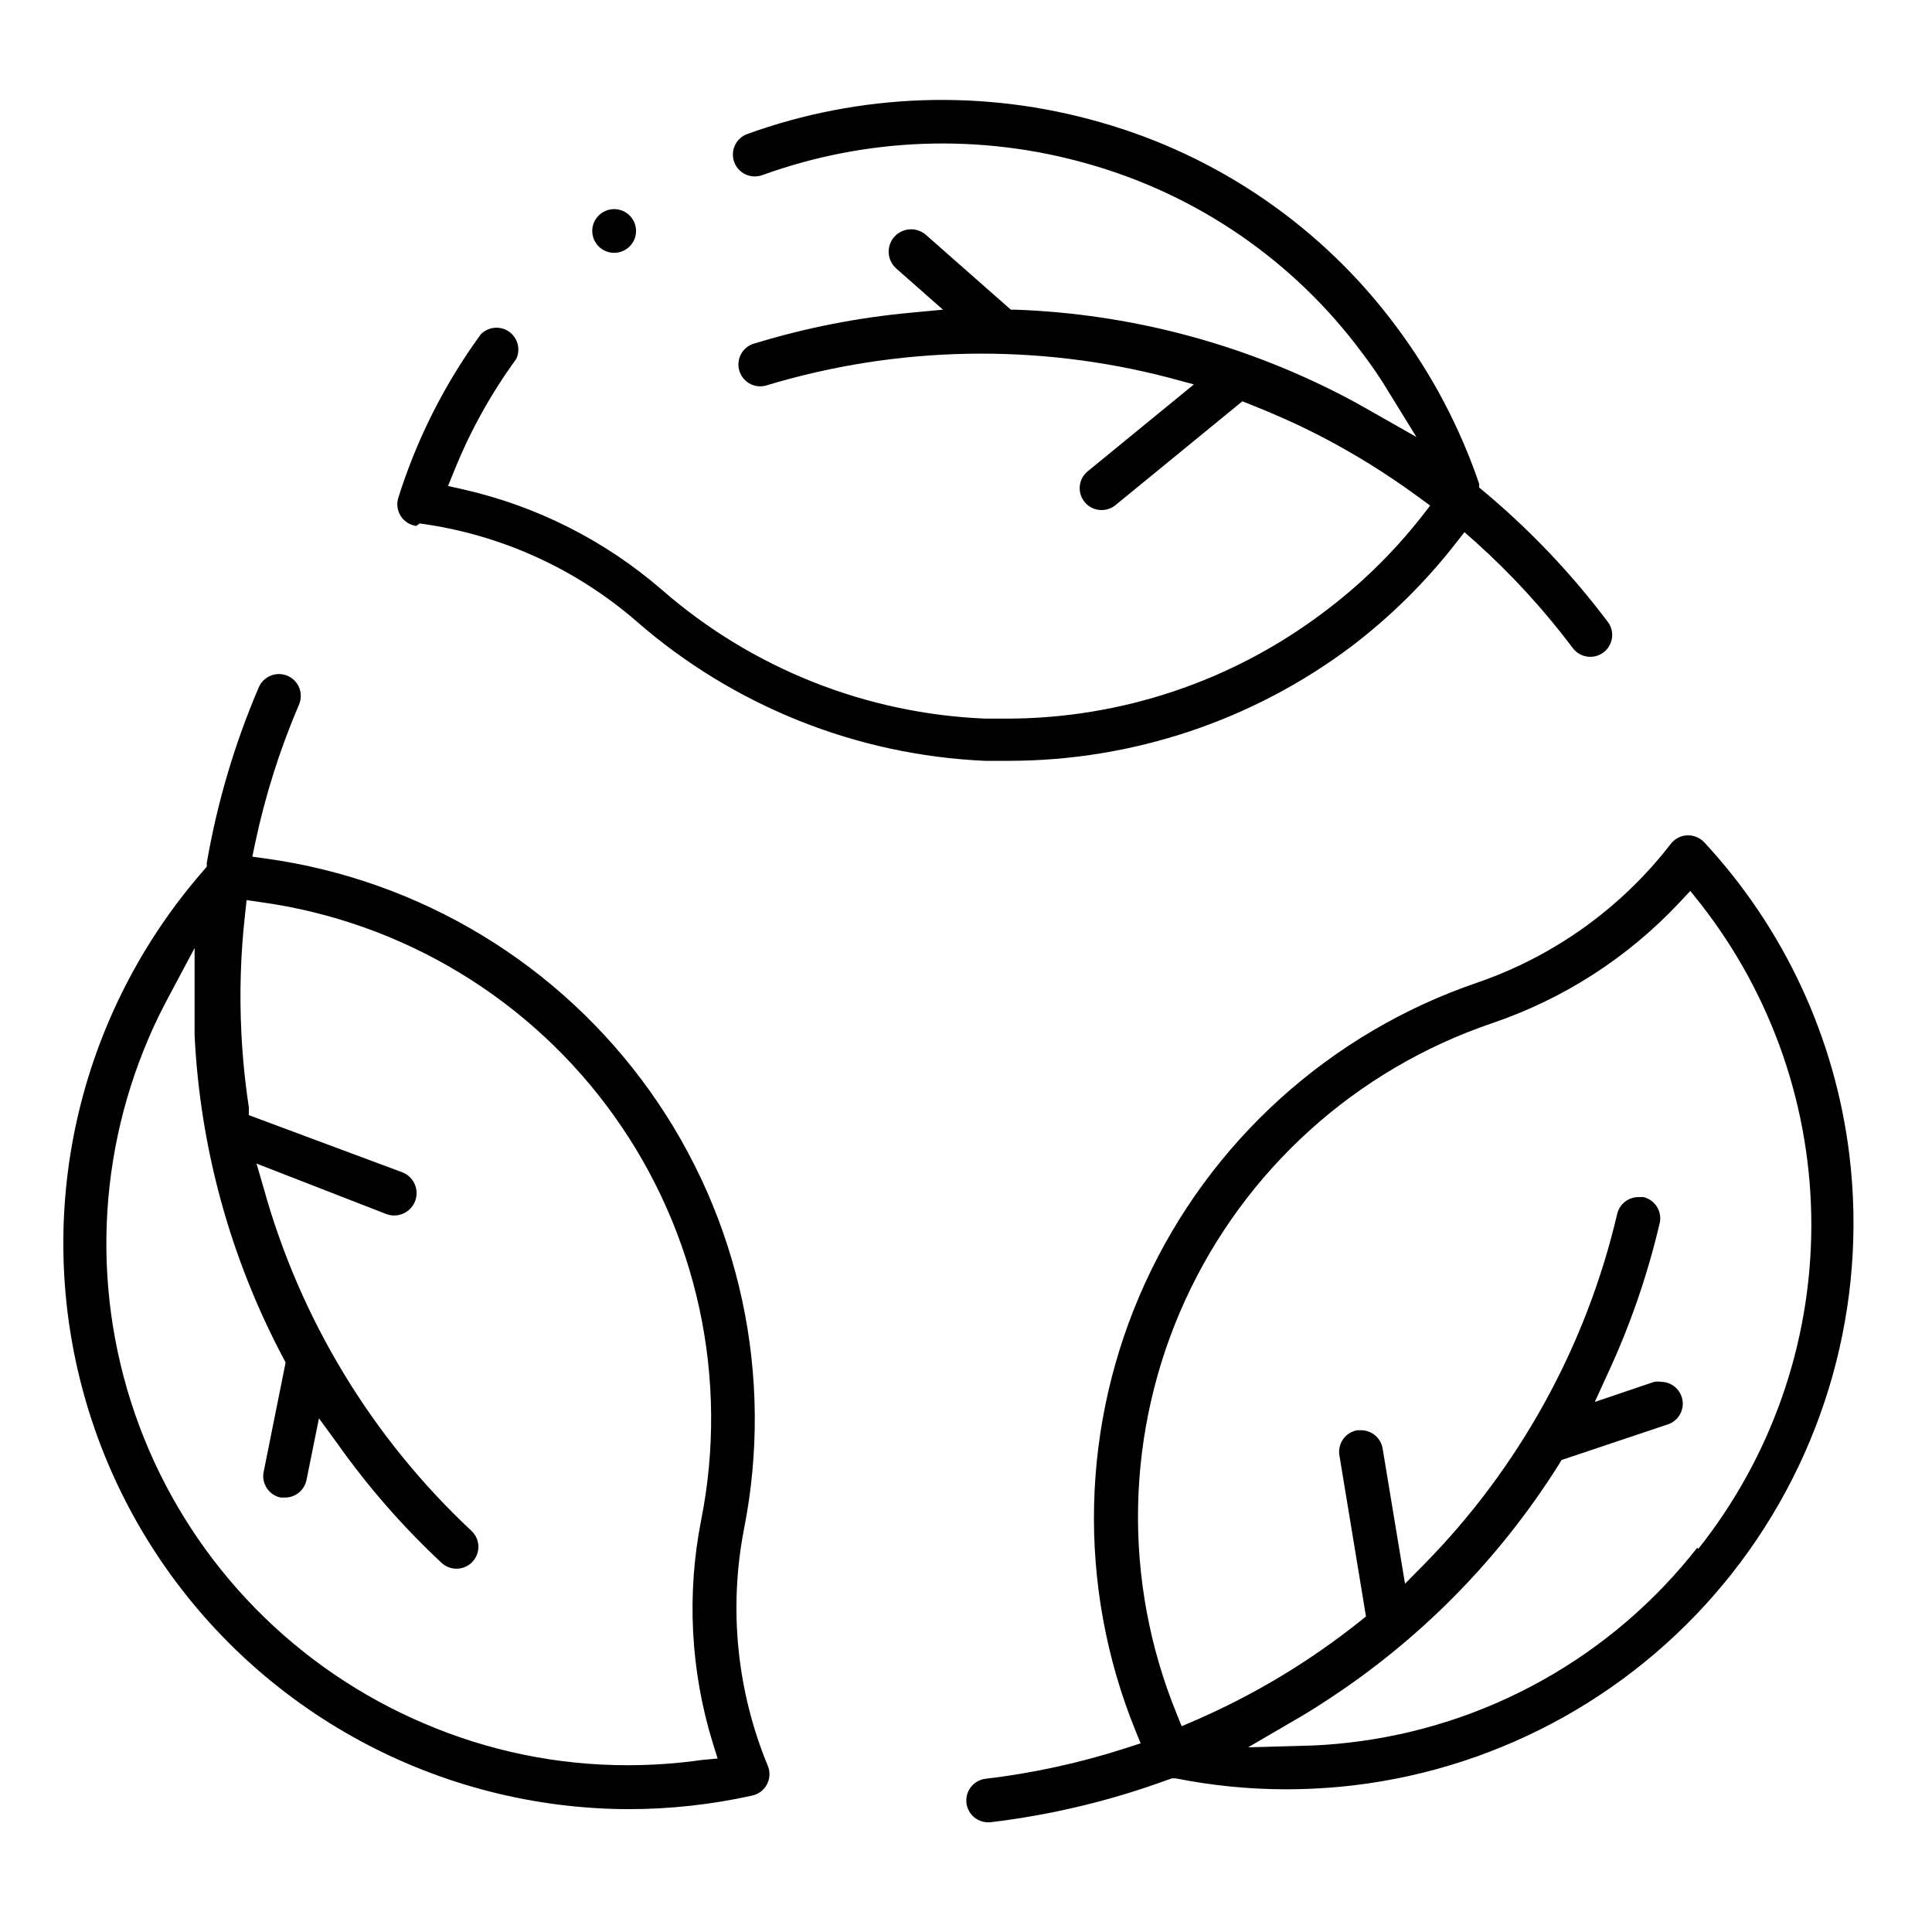 <?xml version="1.0" encoding="UTF-8"?>
<svg xmlns="http://www.w3.org/2000/svg" width="116" height="116" viewBox="0 0 116 116" fill="none">
  <path d="M25.198 31.429C30.026 32.079 34.558 34.126 38.233 37.318C44.052 42.39 51.422 45.339 59.139 45.681H60.632C68.017 45.666 75.199 43.266 81.104 38.839C83.46 37.052 85.573 34.967 87.391 32.637L87.928 31.951L88.585 32.532C90.752 34.477 92.723 36.629 94.469 38.958C94.683 39.218 94.989 39.386 95.325 39.427C95.66 39.468 95.998 39.379 96.269 39.177C96.54 38.976 96.722 38.678 96.779 38.346C96.836 38.014 96.763 37.672 96.574 37.392C94.366 34.447 91.82 31.77 88.988 29.417L88.809 29.267V29.044C87.654 25.651 85.971 22.462 83.822 19.592C79.415 13.662 73.167 9.353 66.052 7.337C59.086 5.336 51.664 5.586 44.849 8.053C44.525 8.177 44.263 8.423 44.12 8.739C43.977 9.054 43.965 9.413 44.087 9.738C44.208 10.064 44.453 10.329 44.77 10.474C45.086 10.619 45.447 10.633 45.774 10.513C52.061 8.237 58.907 8.002 65.336 9.842C71.913 11.698 77.689 15.677 81.761 21.157C82.314 21.888 82.851 22.648 83.374 23.528L85.046 26.241L82.269 24.661C81.671 24.318 81.074 23.99 80.462 23.677C74.419 20.575 67.766 18.839 60.975 18.593H60.692L55.615 14.121C55.484 14.001 55.332 13.909 55.165 13.848C54.999 13.788 54.822 13.76 54.646 13.768C54.469 13.776 54.295 13.818 54.135 13.893C53.974 13.967 53.83 14.072 53.711 14.203C53.591 14.333 53.498 14.485 53.438 14.651C53.377 14.817 53.35 14.994 53.358 15.17C53.365 15.347 53.408 15.52 53.482 15.68C53.557 15.84 53.663 15.984 53.793 16.104L56.615 18.593L54.719 18.772C51.543 19.063 48.406 19.677 45.356 20.606C45.18 20.646 45.015 20.722 44.87 20.828C44.724 20.935 44.603 21.071 44.513 21.226C44.422 21.382 44.365 21.555 44.344 21.734C44.323 21.912 44.339 22.093 44.392 22.266C44.444 22.438 44.532 22.598 44.648 22.735C44.765 22.872 44.909 22.983 45.071 23.063C45.233 23.142 45.409 23.187 45.589 23.195C45.769 23.203 45.949 23.175 46.118 23.11C53.95 20.764 62.277 20.614 70.189 22.678L71.682 23.081L65.306 28.299C65.096 28.47 64.945 28.702 64.873 28.963C64.801 29.224 64.811 29.501 64.903 29.756C64.995 30.01 65.163 30.23 65.385 30.386C65.606 30.541 65.871 30.625 66.142 30.624C66.447 30.626 66.743 30.52 66.978 30.326L74.594 24.094L75.042 24.273C76.445 24.825 77.819 25.436 79.133 26.107C81.252 27.195 83.279 28.451 85.196 29.864L85.868 30.356L85.36 31.012C83.637 33.207 81.628 35.162 79.387 36.826C73.939 40.914 67.312 43.132 60.498 43.147H59.184C52.022 42.86 45.174 40.141 39.772 35.44C36.35 32.47 32.246 30.391 27.826 29.387L26.9 29.178L27.258 28.299C28.218 25.907 29.472 23.643 30.991 21.56C31.127 21.28 31.159 20.961 31.081 20.66C31.003 20.358 30.82 20.095 30.565 19.916C30.31 19.736 30 19.654 29.69 19.682C29.38 19.71 29.089 19.847 28.871 20.069C26.693 23.052 25.018 26.371 23.913 29.894C23.858 30.075 23.842 30.267 23.867 30.455C23.893 30.643 23.959 30.824 24.061 30.984C24.163 31.144 24.299 31.28 24.459 31.383C24.62 31.485 24.8 31.552 24.988 31.578L25.198 31.429Z" fill="black"></path>
  <path d="M44.67 91.808C45.57 87.273 45.534 82.603 44.563 78.083C43.593 73.562 41.709 69.287 39.027 65.519C36.344 61.751 32.92 58.569 28.963 56.168C25.006 53.767 20.6 52.198 16.015 51.556L15.149 51.436L15.328 50.587C15.931 47.745 16.811 44.968 17.956 42.298C18.092 41.977 18.096 41.616 17.966 41.293C17.836 40.97 17.582 40.712 17.261 40.576C16.941 40.439 16.579 40.436 16.255 40.566C15.932 40.696 15.673 40.949 15.537 41.269C14.088 44.649 13.041 48.186 12.416 51.809V52.033L12.267 52.212C9.902 54.906 7.978 57.955 6.562 61.246C4.344 66.405 3.441 72.031 3.933 77.624C4.426 83.216 6.298 88.6 9.384 93.293C12.469 97.986 16.672 101.842 21.615 104.518C26.558 107.193 32.088 108.604 37.711 108.624C40.222 108.626 42.726 108.351 45.177 107.805C45.363 107.762 45.538 107.68 45.689 107.564C45.84 107.448 45.963 107.3 46.051 107.131C46.14 106.963 46.19 106.777 46.199 106.587C46.208 106.396 46.175 106.207 46.103 106.03C44.243 101.531 43.745 96.587 44.67 91.808ZM42.131 105.673C40.647 105.884 39.15 105.988 37.651 105.986C33.462 105.985 29.316 105.133 25.467 103.481C21.668 101.868 18.226 99.521 15.338 96.576C12.45 93.631 10.172 90.146 8.637 86.32C7.101 82.494 6.337 78.404 6.388 74.282C6.44 70.161 7.306 66.091 8.937 62.304C9.295 61.455 9.728 60.59 10.191 59.725L11.684 56.923V60.113C11.684 60.799 11.684 61.484 11.684 62.17C12.016 68.943 13.836 75.559 17.015 81.551L17.149 81.805L15.82 88.424C15.767 88.757 15.845 89.098 16.037 89.375C16.229 89.653 16.52 89.846 16.851 89.915H17.12C17.423 89.913 17.717 89.807 17.951 89.614C18.185 89.421 18.345 89.153 18.404 88.856L19.15 85.159L20.24 86.65C22.08 89.252 24.181 91.66 26.512 93.835C26.767 94.073 27.107 94.199 27.456 94.186C27.804 94.174 28.134 94.023 28.371 93.768C28.609 93.513 28.735 93.174 28.723 92.826C28.71 92.478 28.559 92.15 28.304 91.912C22.338 86.331 18.024 79.219 15.835 71.354L15.402 69.863L23.182 72.889C23.515 73.018 23.885 73.009 24.211 72.865C24.537 72.721 24.793 72.454 24.922 72.122C25.05 71.79 25.042 71.42 24.898 71.094C24.753 70.768 24.485 70.513 24.153 70.385L14.94 66.956V66.479C14.715 64.996 14.566 63.504 14.492 62.006C14.374 59.629 14.448 57.246 14.716 54.88L14.805 54.045L15.641 54.165C19.872 54.749 23.938 56.191 27.59 58.4C31.243 60.61 34.405 63.541 36.882 67.014C39.36 70.487 41.101 74.429 41.998 78.597C42.896 82.766 42.931 87.074 42.101 91.256C41.219 95.718 41.46 100.328 42.803 104.674L43.087 105.583L42.131 105.673Z" fill="black"></path>
  <path d="M111.044 69.386C110.197 62.353 107.145 55.767 102.323 50.571C102.193 50.434 102.035 50.326 101.86 50.254C101.685 50.182 101.497 50.148 101.308 50.154C101.116 50.162 100.929 50.211 100.759 50.298C100.589 50.386 100.44 50.51 100.322 50.661C97.348 54.512 93.309 57.409 88.705 58.995C84.328 60.488 80.303 62.857 76.874 65.956C73.445 69.055 70.685 72.819 68.762 77.018C66.839 81.218 65.794 85.765 65.69 90.381C65.586 94.998 66.426 99.587 68.158 103.868L68.487 104.673L67.65 104.942C64.881 105.84 62.03 106.464 59.139 106.805C58.814 106.853 58.52 107.021 58.312 107.275C58.105 107.529 58.001 107.851 58.02 108.178C58.038 108.505 58.179 108.813 58.414 109.042C58.648 109.271 58.96 109.403 59.288 109.414H59.438C63.094 108.98 66.688 108.119 70.144 106.85L70.368 106.776H70.592C72.78 107.212 75.006 107.432 77.237 107.432C78.589 107.43 79.94 107.35 81.284 107.193C85.725 106.663 90.017 105.264 93.917 103.077C97.817 100.89 101.246 97.957 104.01 94.446C106.773 90.935 108.817 86.914 110.024 82.614C111.231 78.314 111.577 73.819 111.044 69.386ZM101.905 92.926C99.372 96.163 96.219 98.865 92.63 100.874C89.041 102.883 85.088 104.159 81 104.629C80.089 104.733 79.118 104.808 78.133 104.823L74.937 104.912L77.7 103.302C78.297 102.959 78.879 102.601 79.447 102.229C85.161 98.553 89.994 93.667 93.603 87.917L93.752 87.663L100.158 85.516C100.449 85.414 100.695 85.213 100.852 84.948C101.009 84.683 101.068 84.371 101.018 84.067C100.969 83.763 100.813 83.486 100.579 83.285C100.346 83.084 100.048 82.971 99.74 82.967C99.601 82.944 99.46 82.944 99.322 82.967L95.753 84.175L96.544 82.445C97.875 79.576 98.911 76.579 99.635 73.5C99.682 73.331 99.695 73.154 99.672 72.98C99.649 72.805 99.591 72.637 99.502 72.486C99.413 72.334 99.294 72.202 99.153 72.097C99.012 71.992 98.851 71.917 98.68 71.875H98.381C98.084 71.874 97.795 71.974 97.561 72.158C97.328 72.342 97.164 72.6 97.097 72.889C95.236 80.835 91.222 88.118 85.494 93.939L84.359 95.088L83.016 86.977C82.966 86.669 82.808 86.389 82.57 86.187C82.332 85.985 82.029 85.874 81.716 85.874H81.493C81.153 85.933 80.851 86.122 80.65 86.4C80.449 86.679 80.365 87.025 80.417 87.365L82.015 97.055L81.642 97.353C78.611 99.772 75.272 101.777 71.712 103.317L70.95 103.645L70.637 102.87C69.028 98.92 68.244 94.683 68.333 90.42C68.422 86.157 69.382 81.957 71.155 78.078C72.928 74.199 75.476 70.722 78.643 67.861C81.809 65 85.528 62.815 89.571 61.44C93.865 59.988 97.733 57.499 100.83 54.194L101.487 53.493L102.084 54.239C106.427 59.775 108.777 66.609 108.755 73.64C108.734 80.672 106.342 87.491 101.965 93L101.905 92.926Z" fill="black"></path>
  <path d="M36.875 15.18C37.6 15.18 38.189 14.592 38.189 13.868C38.189 13.143 37.6 12.556 36.875 12.556C36.149 12.556 35.56 13.143 35.56 13.868C35.56 14.592 36.149 15.18 36.875 15.18Z" fill="black"></path>
</svg>

